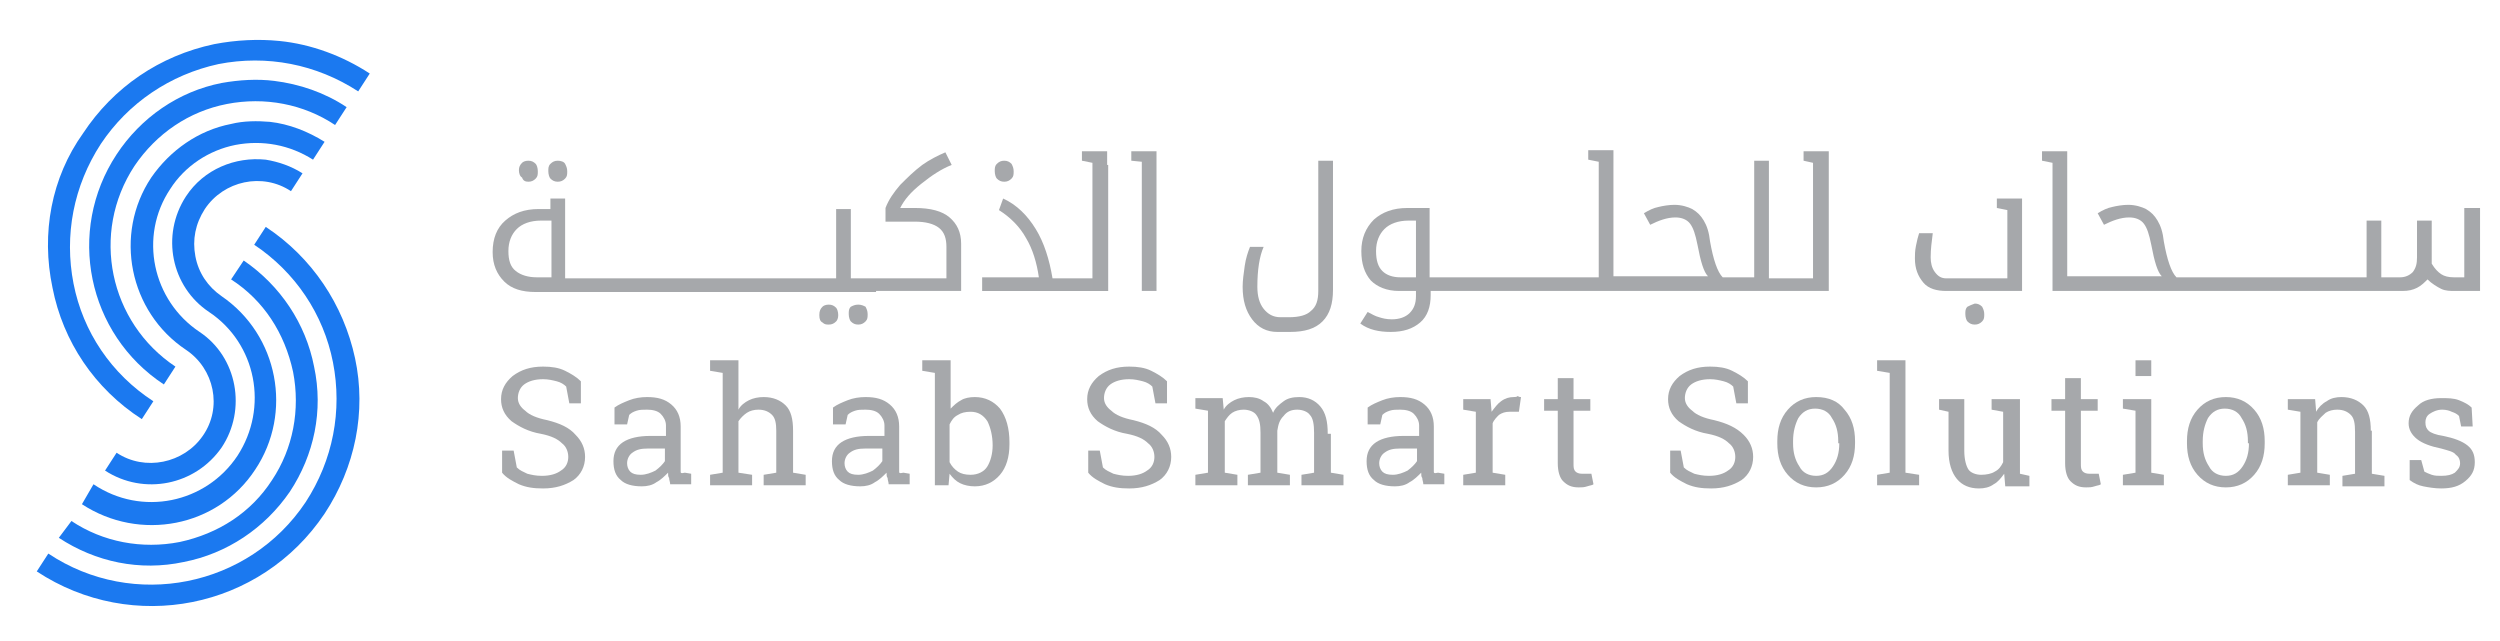 <?xml version="1.0" encoding="UTF-8"?> <!-- Generator: Adobe Illustrator 22.1.0, SVG Export Plug-In . SVG Version: 6.00 Build 0) --> <svg xmlns="http://www.w3.org/2000/svg" xmlns:xlink="http://www.w3.org/1999/xlink" id="Layer_1" x="0px" y="0px" viewBox="0 0 238 61" style="enable-background:new 0 0 238 61;" xml:space="preserve"> <style type="text/css"> .st0{fill:#1B79F0;} .st1{fill:#A6A8AB;} </style> <g> <g> <path class="st0" d="M25.3,21.6l-1.1,1.7c3.9,2.6,6.6,6.6,7.5,11.2c0.9,4.6,0,9.3-2.6,13.3c-5.4,8.1-16.4,10.3-24.5,4.9l-1.1,1.7 c9.1,6,21.3,3.6,27.4-5.5c2.9-4.4,4-9.7,2.9-14.8S29.7,24.5,25.3,21.6z"></path> <path class="st0" d="M5.6,51.2c3.5,2.3,7.7,3.2,11.9,2.3c4.1-0.8,7.7-3.2,10.1-6.7c2.3-3.5,3.2-7.7,2.3-11.9 c-0.8-4.1-3.2-7.7-6.7-10.1L22,26.6c3.1,2,5.1,5.1,5.9,8.8c0.7,3.6,0,7.3-2,10.3c-2,3.1-5.1,5.1-8.8,5.9c-3.6,0.7-7.3,0-10.3-2 L5.6,51.2z"></path> <path class="st0" d="M7.8,48c5.5,3.6,12.9,2.2,16.5-3.3c3.6-5.4,2.2-12.8-3.2-16.5l0,0c-1.3-0.9-2.2-2.2-2.5-3.8 c-0.3-1.6,0-3.1,0.9-4.5c1.8-2.7,5.5-3.5,8.2-1.7l1.1-1.7c-1.1-0.7-2.3-1.1-3.5-1.3c-2.9-0.3-5.9,0.9-7.6,3.5 c-2.4,3.7-1.4,8.6,2.2,11l0,0c4.5,3,5.7,9.1,2.7,13.7c-3,4.5-9.1,5.8-13.7,2.7L7.8,48z"></path> <path class="st0" d="M11.1,43.1l-1.1,1.7c3.7,2.4,8.6,1.4,11.1-2.2c2.4-3.6,1.5-8.6-2.1-11l0,0c-4.5-3-5.8-9.1-2.8-13.6 c1.4-2.2,3.7-3.7,6.2-4.2c2.6-0.5,5.2,0,7.4,1.4l1.1-1.7c-1.6-1-3.4-1.7-5.2-1.9c-1.2-0.1-2.5-0.1-3.7,0.2 c-3.1,0.6-5.8,2.5-7.6,5.1c-3.6,5.4-2.1,12.8,3.3,16.4l0,0c2.7,1.8,3.5,5.5,1.6,8.2C17.5,44.1,13.8,44.9,11.1,43.1z"></path> <path class="st0" d="M5,27.4C6,32.5,9,37,13.5,39.9l1.1-1.7C10.6,35.6,7.9,31.6,7,27s0-9.3,2.6-13.3c2.6-3.9,6.6-6.6,11.2-7.6 c4.6-0.9,9.3,0,13.3,2.6l1.1-1.7c-2.6-1.7-5.6-2.8-8.6-3.1c-2-0.2-4.1-0.1-6.2,0.3c-5.2,1.1-9.6,4.1-12.5,8.5 C4.9,16.9,3.9,22.2,5,27.4z"></path> <path class="st0" d="M21.6,9.9c3.6-0.7,7.3,0,10.3,2l1.1-1.7c-2.1-1.4-4.5-2.2-6.9-2.5c-1.6-0.2-3.3-0.1-5,0.2 c-4.1,0.8-7.7,3.3-10,6.8c-4.8,7.3-2.8,17.1,4.5,21.9l1.1-1.7c-6.3-4.2-8.1-12.7-3.9-19.1C14.9,12.7,18,10.6,21.6,9.9z"></path> </g> <g> <path class="st1" d="M53.1,17.3c0.3,0,0.5-0.1,0.7-0.3c0.2-0.2,0.2-0.4,0.2-0.7c0-0.3-0.1-0.5-0.2-0.7s-0.4-0.3-0.7-0.3 c-0.3,0-0.5,0.1-0.7,0.3c-0.2,0.2-0.2,0.4-0.2,0.7c0,0.3,0.1,0.6,0.2,0.7C52.6,17.2,52.8,17.3,53.1,17.3z"></path> <path class="st1" d="M50.3,17.3c0.3,0,0.5-0.1,0.7-0.3c0.2-0.2,0.2-0.4,0.2-0.7c0-0.3-0.1-0.6-0.2-0.7c-0.2-0.2-0.4-0.3-0.7-0.3 c-0.3,0-0.5,0.1-0.6,0.2c-0.2,0.2-0.3,0.4-0.3,0.7c0,0.3,0.1,0.6,0.3,0.7C49.8,17.2,50,17.3,50.3,17.3z"></path> <path class="st1" d="M81,29.2c-0.2,0.2-0.2,0.4-0.2,0.7c0,0.3,0.1,0.6,0.2,0.7c0.2,0.2,0.4,0.3,0.7,0.3c0.3,0,0.5-0.1,0.7-0.3 c0.2-0.2,0.2-0.4,0.2-0.7s-0.1-0.5-0.2-0.7C82.2,29.1,82,29,81.7,29C81.4,29,81.2,29.1,81,29.2z"></path> <path class="st1" d="M79.8,30c0-0.3-0.1-0.6-0.2-0.7c-0.2-0.2-0.4-0.3-0.7-0.3c-0.3,0-0.5,0.1-0.6,0.2C78.1,29.4,78,29.6,78,30 s0.1,0.6,0.3,0.7c0.2,0.2,0.4,0.2,0.6,0.2c0.3,0,0.5-0.1,0.7-0.3C79.7,30.5,79.8,30.3,79.8,30z"></path> <path class="st1" d="M83.4,27.7h8.1v-4.5c0-1.1-0.4-1.9-1.1-2.5s-1.8-0.9-3.3-0.9h-1.4c0.4-0.8,1-1.5,2-2.3c1-0.8,1.9-1.4,2.9-1.8 L90,14.5c-0.7,0.3-1.5,0.7-2.2,1.2c-0.8,0.6-1.4,1.2-2.1,1.9c-0.6,0.7-1.1,1.4-1.4,2.2v1.3h2.8c1,0,1.8,0.2,2.3,0.6 c0.5,0.4,0.7,1,0.7,1.8v3h-6.7h-0.2H81v-6.6h-1.4v6.6H77h-0.2h-2.6h-0.2H58.5h-0.2h-2.6h-0.2h-1.7v-7.6h-1.4v1h-1.1 c-1.4,0-2.4,0.4-3.2,1.1c-0.8,0.7-1.2,1.7-1.2,3c0,1.2,0.4,2.1,1.1,2.8c0.7,0.7,1.7,1,3,1h4.5h0.2h2.6h0.2h15.6h0.2h2.6H77h6.2 H83.4z M52.5,26.4h-1.4c-0.8,0-1.5-0.2-2-0.6c-0.5-0.4-0.7-1-0.7-1.9c0-0.9,0.3-1.6,0.8-2.1c0.5-0.5,1.3-0.8,2.3-0.8h1V26.4z"></path> <path class="st1" d="M95.6,17.3c0.3,0,0.5-0.1,0.7-0.3c0.2-0.2,0.2-0.4,0.2-0.7c0-0.3-0.1-0.5-0.2-0.7c-0.2-0.2-0.4-0.3-0.7-0.3 c-0.3,0-0.5,0.1-0.7,0.3c-0.2,0.2-0.2,0.4-0.2,0.7c0,0.3,0.1,0.6,0.2,0.7C95.1,17.2,95.3,17.3,95.6,17.3z"></path> <path class="st1" d="M105.4,15.7L105.4,15.7l0-1.3H103v0.9l1,0.2v11h-2h-0.2h-1.6c-0.3-1.8-0.8-3.4-1.6-4.7 c-0.8-1.3-1.8-2.3-3.1-2.9L95.1,20c1.1,0.7,2,1.6,2.6,2.7c0.6,1,1,2.3,1.2,3.7h-5.4v1.3h8.4h0.2h3.4V15.7z"></path> <polygon class="st1" points="108.7,27.7 110.1,27.7 110.1,15.3 110.1,15.3 110.1,14.4 107.7,14.4 107.7,15.3 108.7,15.4 "></polygon> <path class="st1" d="M121.6,31.6h1.2c1.4,0,2.4-0.3,3.1-1s1-1.7,1-3V15.3h-1.4v12.4c0,0.9-0.2,1.5-0.7,1.9 c-0.4,0.4-1.1,0.6-2.1,0.6h-0.8c-0.7,0-1.2-0.3-1.6-0.8c-0.4-0.5-0.6-1.2-0.6-2.1c0-1.6,0.2-2.9,0.6-3.8H119 c-0.2,0.5-0.4,1.1-0.5,1.8c-0.1,0.7-0.2,1.4-0.2,2c0,1.3,0.3,2.3,0.9,3.1C119.8,31.2,120.6,31.6,121.6,31.6z"></path> <path class="st1" d="M165.1,27.7h5.4h0.2h3.4v-12l0,0v-1.3h-2.4v0.9l0.9,0.2v11h-2h-0.2h-2V15.3H167v11.1h-2h-0.2H164 c-0.5-0.5-0.9-1.7-1.2-3.4c-0.1-0.9-0.3-1.5-0.6-2c-0.3-0.5-0.6-0.8-1.1-1.1c-0.4-0.2-1-0.4-1.7-0.4c-0.5,0-1.1,0.1-1.5,0.2 c-0.5,0.1-0.9,0.3-1.4,0.6l0.6,1.1c0.8-0.4,1.6-0.7,2.4-0.7c0.6,0,1.1,0.2,1.4,0.6c0.3,0.4,0.5,1,0.7,2c0.3,1.6,0.6,2.6,1,3h-6.8 h-0.2h-2V15.3h0v-1h-2.4v0.9l1,0.2v11h-2H150h-2.6h-0.2h-6.9h-0.2h-2.6h-0.2h-1.2v-6.6h-2.1c-1.4,0-2.4,0.4-3.2,1.1 c-0.8,0.8-1.2,1.8-1.2,3c0,1.2,0.3,2.1,0.9,2.8c0.6,0.6,1.5,1,2.7,1h1.6v0.5c0,0.7-0.2,1.2-0.6,1.6c-0.4,0.4-1,0.6-1.7,0.6 c-0.5,0-0.9-0.1-1.2-0.2c-0.4-0.1-0.7-0.3-1.1-0.5l-0.7,1.1c0.8,0.6,1.8,0.8,2.9,0.8c1.2,0,2.1-0.3,2.8-0.9c0.7-0.6,1-1.5,1-2.6 v-0.4h1.2h0.2h2.6h0.2h6.9h0.2h2.6h0.2h5.4h0.2h9.2H165.1z M134.8,26.4h-1.5c-0.7,0-1.3-0.2-1.7-0.6c-0.4-0.4-0.6-1-0.6-1.9 c0-0.9,0.3-1.6,0.8-2.1c0.5-0.5,1.3-0.8,2.3-0.8h0.7V26.4z"></path> <path class="st1" d="M192.5,27.7v-7.5l0,0v-1.3h-2.4v0.9l1,0.2v6.5h-5.8c-0.5,0-0.8-0.2-1.1-0.6c-0.3-0.4-0.4-0.9-0.4-1.4 c0-0.8,0.1-1.5,0.2-2.3h-1.3c-0.1,0.3-0.2,0.7-0.3,1.2c-0.1,0.5-0.1,0.9-0.1,1.2c0,1,0.3,1.7,0.8,2.3c0.5,0.6,1.3,0.8,2.2,0.8 H192.5z"></path> <path class="st1" d="M187.3,29.2c-0.2,0.2-0.2,0.4-0.2,0.7c0,0.3,0.1,0.6,0.2,0.7c0.2,0.2,0.4,0.3,0.7,0.3c0.3,0,0.5-0.1,0.7-0.3 c0.2-0.2,0.2-0.4,0.2-0.7s-0.1-0.5-0.2-0.7c-0.2-0.2-0.4-0.3-0.7-0.3C187.7,29,187.5,29.1,187.3,29.2z"></path> <path class="st1" d="M234.6,19.8v6.6h-1c-0.5,0-0.9-0.1-1.2-0.3c-0.3-0.2-0.6-0.5-0.9-1l0-0.2v-3.9h-1.4v3.5c0,0.6-0.1,1-0.4,1.4 c-0.3,0.3-0.7,0.5-1.2,0.5h-1.8v-5.4h-1.4v5.4h-2.2H223h-2.6h-0.2h-2.6h-0.2h-9.1h-0.2h-0.9c-0.5-0.5-0.9-1.7-1.2-3.4 c-0.1-0.9-0.3-1.5-0.6-2c-0.3-0.5-0.6-0.8-1.1-1.1c-0.4-0.2-1-0.4-1.7-0.4c-0.5,0-1.1,0.1-1.5,0.2c-0.5,0.1-0.9,0.3-1.4,0.6 l0.6,1.1c0.8-0.4,1.6-0.7,2.4-0.7c0.6,0,1.1,0.2,1.4,0.6c0.3,0.4,0.5,1,0.7,2c0.3,1.6,0.6,2.6,1,3H199h-0.2h-2V15.7l0,0v-1.3h-2.4 v0.9l1,0.2v12.2h3.4h0.2h9.2h0.2h9.1h0.2h2.6h0.2h2.6h0.2h5.4c0.6,0,1-0.1,1.4-0.3c0.4-0.2,0.7-0.5,1-0.8c0.4,0.4,0.9,0.7,1.3,0.9 c0.4,0.2,0.9,0.2,1.3,0.2h2.4v-7.9H234.6z"></path> <path class="st1" d="M52.1,40c-1-0.2-1.7-0.5-2.1-0.9c-0.4-0.3-0.7-0.7-0.7-1.2c0-0.5,0.2-1,0.6-1.3c0.4-0.3,1-0.5,1.8-0.5 c0.5,0,0.9,0.1,1.3,0.2c0.4,0.1,0.7,0.3,0.9,0.5l0.3,1.6h1.1v-2.1c-0.4-0.4-0.9-0.7-1.5-1c-0.6-0.3-1.3-0.4-2.1-0.4 c-1.2,0-2.1,0.3-2.9,0.9c-0.7,0.6-1.1,1.3-1.1,2.2c0,0.8,0.3,1.5,1,2.1c0.7,0.5,1.6,1,2.8,1.2c1,0.2,1.6,0.5,2,0.9 c0.4,0.3,0.6,0.8,0.6,1.3c0,0.5-0.2,1-0.7,1.3c-0.4,0.3-1,0.5-1.8,0.5c-0.6,0-1-0.1-1.4-0.2c-0.4-0.2-0.7-0.3-1-0.6l-0.3-1.6h-1.1 v2.1c0.4,0.5,1,0.8,1.6,1.1c0.7,0.3,1.4,0.4,2.3,0.4c1.2,0,2.1-0.3,2.9-0.8c0.7-0.5,1.1-1.3,1.1-2.2c0-0.8-0.3-1.5-0.9-2.1 C54.2,40.7,53.3,40.3,52.1,40z"></path> <path class="st1" d="M64.8,44.9c0-0.1,0-0.2,0-0.3v-4c0-0.9-0.3-1.6-0.9-2.1c-0.6-0.5-1.3-0.7-2.3-0.7c-0.6,0-1.2,0.1-1.7,0.3 c-0.5,0.2-1,0.4-1.4,0.7v1.6h1.2l0.2-0.9c0.2-0.2,0.4-0.3,0.7-0.4c0.3-0.1,0.6-0.1,1-0.1c0.5,0,1,0.1,1.3,0.4 c0.3,0.3,0.5,0.7,0.5,1.1v1h-1.5c-1.1,0-2,0.2-2.6,0.6c-0.6,0.4-0.9,1-0.9,1.8c0,0.8,0.2,1.4,0.7,1.8c0.4,0.4,1.1,0.6,2,0.6 c0.5,0,1-0.1,1.4-0.4c0.4-0.2,0.8-0.6,1.1-0.9c0,0.2,0,0.4,0.1,0.5c0,0.2,0.1,0.4,0.1,0.6h2v-1l-0.6-0.1 C64.8,45.1,64.8,45,64.8,44.9z M63.3,43.9c-0.2,0.3-0.5,0.6-0.9,0.9c-0.4,0.2-0.9,0.4-1.4,0.4c-0.5,0-0.8-0.1-1-0.3 c-0.2-0.2-0.3-0.5-0.3-0.8c0-0.4,0.2-0.8,0.5-1c0.4-0.3,0.8-0.4,1.5-0.4h1.6V43.9z"></path> <path class="st1" d="M75.5,41c0-1.1-0.2-1.9-0.7-2.4c-0.5-0.5-1.2-0.8-2.1-0.8c-0.5,0-1,0.1-1.4,0.3c-0.4,0.2-0.8,0.5-1,0.9v-4.7 h-2.7v1l1.2,0.2V45l-1.2,0.2v1h4v-1L70.3,45v-4.9c0.2-0.3,0.5-0.6,0.8-0.8c0.3-0.2,0.7-0.3,1.1-0.3c0.6,0,1,0.2,1.3,0.5 c0.3,0.3,0.4,0.8,0.4,1.5v4l-1.2,0.2v1h4v-1L75.5,45V41z"></path> <path class="st1" d="M85.6,44.9c0-0.1,0-0.2,0-0.3v-4c0-0.9-0.3-1.6-0.9-2.1c-0.6-0.5-1.3-0.7-2.3-0.7c-0.6,0-1.2,0.1-1.7,0.3 c-0.5,0.2-1,0.4-1.4,0.7v1.6h1.2l0.2-0.9c0.2-0.2,0.4-0.3,0.7-0.4c0.3-0.1,0.6-0.1,1-0.1c0.5,0,1,0.1,1.3,0.4 c0.3,0.3,0.5,0.7,0.5,1.1v1h-1.5c-1.1,0-2,0.2-2.6,0.6c-0.6,0.4-0.9,1-0.9,1.8c0,0.8,0.2,1.4,0.7,1.8c0.4,0.4,1.1,0.6,2,0.6 c0.5,0,1-0.1,1.4-0.4c0.4-0.2,0.8-0.6,1.1-0.9c0,0.2,0,0.4,0.1,0.5c0,0.2,0.1,0.4,0.1,0.6h2v-1l-0.6-0.1 C85.6,45.1,85.6,45,85.6,44.9z M84,43.9c-0.2,0.3-0.5,0.6-0.9,0.9c-0.4,0.2-0.9,0.4-1.4,0.4c-0.5,0-0.8-0.1-1-0.3 c-0.2-0.2-0.3-0.5-0.3-0.8c0-0.4,0.2-0.8,0.5-1c0.4-0.3,0.8-0.4,1.5-0.4H84V43.9z"></path> <path class="st1" d="M92.8,37.8c-0.5,0-1,0.1-1.3,0.3c-0.4,0.2-0.7,0.5-1,0.8v-4.6h-2.7v1l1.2,0.2v10.7h1.3l0.1-1.1 c0.3,0.4,0.6,0.7,1,0.9c0.4,0.2,0.9,0.3,1.4,0.3c1,0,1.8-0.4,2.4-1.1c0.6-0.7,0.9-1.7,0.9-2.9v-0.2c0-1.3-0.3-2.4-0.9-3.2 C94.6,38.2,93.8,37.8,92.8,37.8z M94.5,42.4c0,0.8-0.2,1.5-0.5,2c-0.3,0.5-0.9,0.8-1.6,0.8c-0.5,0-0.9-0.1-1.2-0.3 c-0.3-0.2-0.6-0.5-0.8-0.9v-3.6c0.2-0.4,0.4-0.7,0.8-0.9c0.3-0.2,0.7-0.3,1.2-0.3c0.7,0,1.2,0.3,1.6,0.9c0.3,0.6,0.5,1.4,0.5,2.3 V42.4z"></path> <path class="st1" d="M107.9,40c-1-0.2-1.7-0.5-2.1-0.9c-0.4-0.3-0.7-0.7-0.7-1.2c0-0.5,0.2-1,0.6-1.3c0.4-0.3,1-0.5,1.8-0.5 c0.5,0,0.9,0.1,1.3,0.2c0.4,0.1,0.7,0.3,0.9,0.5l0.3,1.6h1.1v-2.1c-0.4-0.4-0.9-0.7-1.5-1c-0.6-0.3-1.3-0.4-2.1-0.4 c-1.2,0-2.1,0.3-2.9,0.9c-0.7,0.6-1.1,1.3-1.1,2.2c0,0.8,0.3,1.5,1,2.1c0.7,0.5,1.6,1,2.8,1.2c1,0.2,1.6,0.5,2,0.9 c0.4,0.3,0.6,0.8,0.6,1.3c0,0.5-0.2,1-0.7,1.3c-0.4,0.3-1,0.5-1.8,0.5c-0.6,0-1-0.1-1.4-0.2c-0.4-0.2-0.7-0.3-1-0.6l-0.3-1.6h-1.1 v2.1c0.4,0.5,1,0.8,1.6,1.1c0.7,0.3,1.4,0.4,2.3,0.4c1.2,0,2.1-0.3,2.9-0.8c0.7-0.5,1.1-1.3,1.1-2.2c0-0.8-0.3-1.5-0.9-2.1 C110,40.7,109.1,40.3,107.9,40z"></path> <path class="st1" d="M126.4,41.3c0-1.2-0.2-2-0.7-2.6c-0.5-0.6-1.2-0.9-2-0.9c-0.6,0-1.1,0.1-1.5,0.4c-0.4,0.3-0.8,0.6-1,1.1 c-0.2-0.5-0.5-0.9-0.9-1.1c-0.4-0.3-0.9-0.4-1.4-0.4s-1,0.1-1.4,0.3c-0.4,0.2-0.8,0.5-1,0.9l-0.1-1.1h-2.6v1l1.2,0.2V45l-1.2,0.2 v1h4v-1l-1.2-0.2v-4.9c0.2-0.3,0.4-0.6,0.7-0.8c0.3-0.2,0.7-0.3,1.1-0.3c0.5,0,1,0.2,1.2,0.5c0.3,0.4,0.4,0.9,0.4,1.7V45l-1.2,0.2 v1h4v-1l-1.2-0.2V41c0.1-0.6,0.2-1,0.6-1.4c0.3-0.4,0.7-0.6,1.3-0.6c0.5,0,1,0.2,1.2,0.5c0.3,0.3,0.4,0.9,0.4,1.7V45l-1.2,0.2v1h4 v-1l-1.2-0.2V41.3z"></path> <path class="st1" d="M136.5,44.9c0-0.1,0-0.2,0-0.3v-4c0-0.9-0.3-1.6-0.9-2.1c-0.6-0.5-1.3-0.7-2.3-0.7c-0.6,0-1.2,0.1-1.7,0.3 c-0.5,0.2-1,0.4-1.4,0.7v1.6h1.2l0.2-0.9c0.2-0.2,0.4-0.3,0.7-0.4c0.3-0.1,0.6-0.1,1-0.1c0.5,0,1,0.1,1.3,0.4 c0.3,0.3,0.5,0.7,0.5,1.1v1h-1.5c-1.1,0-2,0.2-2.6,0.6c-0.6,0.4-0.9,1-0.9,1.8c0,0.8,0.2,1.4,0.7,1.8c0.4,0.4,1.1,0.6,2,0.6 c0.5,0,1-0.1,1.4-0.4c0.4-0.2,0.8-0.6,1.1-0.9c0,0.2,0,0.4,0.1,0.5c0,0.2,0.1,0.4,0.1,0.6h2v-1l-0.6-0.1 C136.5,45.1,136.5,45,136.5,44.9z M134.9,43.9c-0.2,0.3-0.5,0.6-0.9,0.9c-0.4,0.2-0.9,0.4-1.4,0.4c-0.5,0-0.8-0.1-1-0.3 c-0.2-0.2-0.3-0.5-0.3-0.8c0-0.4,0.2-0.8,0.5-1c0.4-0.3,0.8-0.4,1.5-0.4h1.6V43.9z"></path> <path class="st1" d="M144.1,37.8c-0.4,0-0.8,0.1-1.2,0.4c-0.3,0.2-0.6,0.6-0.9,1l-0.1-1.2h-2.6v1l1.2,0.2V45l-1.2,0.2v1h4v-1 l-1.2-0.2v-4.7c0.1-0.3,0.4-0.6,0.6-0.8c0.3-0.2,0.6-0.3,1-0.3l0.9,0l0.2-1.4c-0.1,0-0.2,0-0.3-0.1 C144.4,37.8,144.2,37.8,144.1,37.8z"></path> <path class="st1" d="M151,45.1c-0.2,0-0.3,0-0.4,0c-0.3,0-0.5-0.1-0.6-0.2c-0.2-0.2-0.2-0.4-0.2-0.8v-5h1.6V38h-1.6v-2h-1.5v2 h-1.3v1.1h1.3v5c0,0.8,0.2,1.4,0.5,1.7c0.4,0.4,0.8,0.6,1.5,0.6c0.3,0,0.5,0,0.8-0.1c0.3-0.1,0.5-0.1,0.6-0.2l-0.2-1 C151.3,45.1,151.2,45.1,151,45.1z"></path> <path class="st1" d="M163.2,40c-1-0.2-1.7-0.5-2.1-0.9c-0.4-0.3-0.7-0.7-0.7-1.2c0-0.5,0.2-1,0.6-1.3c0.4-0.3,1-0.5,1.8-0.5 c0.5,0,0.9,0.1,1.3,0.2c0.4,0.1,0.7,0.3,0.9,0.5l0.3,1.6h1.1v-2.1c-0.4-0.4-0.9-0.7-1.5-1c-0.6-0.3-1.3-0.4-2.1-0.4 c-1.2,0-2.1,0.3-2.9,0.9c-0.7,0.6-1.1,1.3-1.1,2.2c0,0.8,0.3,1.5,1,2.1c0.7,0.5,1.6,1,2.8,1.2c1,0.2,1.6,0.5,2,0.9 c0.4,0.3,0.6,0.8,0.6,1.3c0,0.5-0.2,1-0.7,1.3c-0.4,0.3-1,0.5-1.8,0.5c-0.6,0-1-0.1-1.4-0.2c-0.4-0.2-0.7-0.3-1-0.6l-0.3-1.6H159 v2.1c0.4,0.5,1,0.8,1.6,1.1c0.7,0.3,1.4,0.4,2.3,0.4c1.2,0,2.1-0.3,2.9-0.8c0.7-0.5,1.1-1.3,1.1-2.2c0-0.8-0.3-1.5-0.9-2.1 C165.3,40.7,164.4,40.3,163.2,40z"></path> <path class="st1" d="M172.9,37.8c-1.1,0-2,0.4-2.7,1.2c-0.7,0.8-1,1.8-1,3v0.2c0,1.2,0.3,2.2,1,3c0.7,0.8,1.6,1.2,2.7,1.2 c1.1,0,2-0.4,2.7-1.2c0.7-0.8,1-1.8,1-3V42c0-1.2-0.3-2.2-1-3C175,38.2,174.1,37.8,172.9,37.8z M175.1,42.2c0,0.9-0.2,1.6-0.6,2.2 c-0.4,0.6-0.9,0.9-1.6,0.9c-0.7,0-1.3-0.3-1.6-0.9c-0.4-0.6-0.6-1.3-0.6-2.2V42c0-0.9,0.2-1.6,0.5-2.2c0.4-0.6,0.9-0.9,1.6-0.9 c0.7,0,1.3,0.3,1.6,0.9c0.4,0.6,0.6,1.3,0.6,2.2V42.2z"></path> <polygon class="st1" points="181.4,34.3 178.7,34.3 178.7,35.3 179.9,35.5 179.9,45 178.7,45.2 178.7,46.2 182.7,46.2 182.7,45.2 181.4,45 "></polygon> <path class="st1" d="M192.2,38h-1.5h-1.1v1l1.1,0.2v4.8c-0.2,0.4-0.4,0.7-0.8,0.9c-0.3,0.2-0.8,0.3-1.3,0.3c-0.5,0-1-0.2-1.2-0.5 s-0.4-0.9-0.4-1.8V38h-1.5h-0.9v1l0.9,0.2v3.7c0,1.2,0.3,2.1,0.8,2.7c0.5,0.6,1.2,0.9,2.1,0.9c0.5,0,1-0.1,1.4-0.4 c0.4-0.2,0.7-0.6,1-1l0.1,1.2h2.3v-1l-0.9-0.2V38z"></path> <path class="st1" d="M199.3,45.1c-0.2,0-0.3,0-0.4,0c-0.3,0-0.5-0.1-0.6-0.2c-0.2-0.2-0.2-0.4-0.2-0.8v-5h1.6V38h-1.6v-2h-1.5v2 h-1.3v1.1h1.3v5c0,0.8,0.2,1.4,0.5,1.7c0.4,0.4,0.8,0.6,1.5,0.6c0.3,0,0.5,0,0.8-0.1c0.3-0.1,0.5-0.1,0.6-0.2l-0.2-1 C199.6,45.1,199.4,45.1,199.3,45.1z"></path> <rect x="203.3" y="34.3" class="st1" width="1.5" height="1.5"></rect> <polygon class="st1" points="204.8,38 202.1,38 202.1,38.9 203.3,39.1 203.3,45 202.1,45.2 202.1,46.2 206,46.2 206,45.2 204.8,45 "></polygon> <path class="st1" d="M211.9,37.8c-1.1,0-2,0.4-2.7,1.2c-0.7,0.8-1,1.8-1,3v0.2c0,1.2,0.3,2.2,1,3c0.7,0.8,1.6,1.2,2.7,1.2 c1.1,0,2-0.4,2.7-1.2c0.7-0.8,1-1.8,1-3V42c0-1.2-0.3-2.2-1-3C213.9,38.2,213,37.8,211.9,37.8z M214.1,42.2c0,0.9-0.2,1.6-0.6,2.2 c-0.4,0.6-0.9,0.9-1.6,0.9c-0.7,0-1.3-0.3-1.6-0.9c-0.4-0.6-0.6-1.3-0.6-2.2V42c0-0.9,0.2-1.6,0.5-2.2c0.4-0.6,0.9-0.9,1.6-0.9 s1.3,0.3,1.6,0.9c0.4,0.6,0.6,1.3,0.6,2.2V42.2z"></path> <path class="st1" d="M225.7,41c0-1.1-0.2-1.9-0.7-2.4c-0.5-0.5-1.2-0.8-2.1-0.8c-0.5,0-1,0.1-1.4,0.4c-0.4,0.2-0.8,0.6-1,1 l-0.1-1.2h-2.6v1l1.2,0.2V45l-1.2,0.2v1h4v-1l-1.2-0.2v-4.8c0.2-0.4,0.5-0.6,0.8-0.9c0.3-0.2,0.7-0.3,1.1-0.3c0.6,0,1,0.2,1.3,0.5 c0.3,0.3,0.4,0.8,0.4,1.6v4l-1.2,0.2v1h4v-1l-1.2-0.2V41z"></path> <path class="st1" d="M234.9,42.4c-0.5-0.4-1.3-0.7-2.3-0.9c-0.7-0.1-1.2-0.3-1.4-0.5c-0.2-0.2-0.3-0.4-0.3-0.8 c0-0.3,0.1-0.6,0.4-0.8c0.3-0.2,0.7-0.4,1.2-0.4c0.4,0,0.7,0.1,0.9,0.2c0.3,0.1,0.5,0.2,0.7,0.4l0.2,1h1.1l-0.1-1.8 c-0.3-0.3-0.7-0.5-1.2-0.7c-0.5-0.2-1.1-0.2-1.7-0.2c-0.9,0-1.7,0.2-2.2,0.7c-0.6,0.5-0.9,1-0.9,1.7c0,0.6,0.3,1.1,0.8,1.5 c0.5,0.4,1.3,0.7,2.3,0.9c0.7,0.2,1.2,0.3,1.4,0.6c0.3,0.2,0.4,0.5,0.4,0.8c0,0.4-0.2,0.6-0.5,0.9c-0.3,0.2-0.7,0.3-1.3,0.3 c-0.3,0-0.6,0-0.9-0.1c-0.3-0.1-0.5-0.2-0.7-0.3l-0.3-1.1h-1.1l0,1.9c0.4,0.3,0.8,0.5,1.3,0.6c0.5,0.1,1.1,0.2,1.7,0.2 c1,0,1.7-0.2,2.3-0.7c0.6-0.5,0.9-1,0.9-1.8C235.6,43.3,235.4,42.8,234.9,42.4z"></path> </g> </g> </svg> 